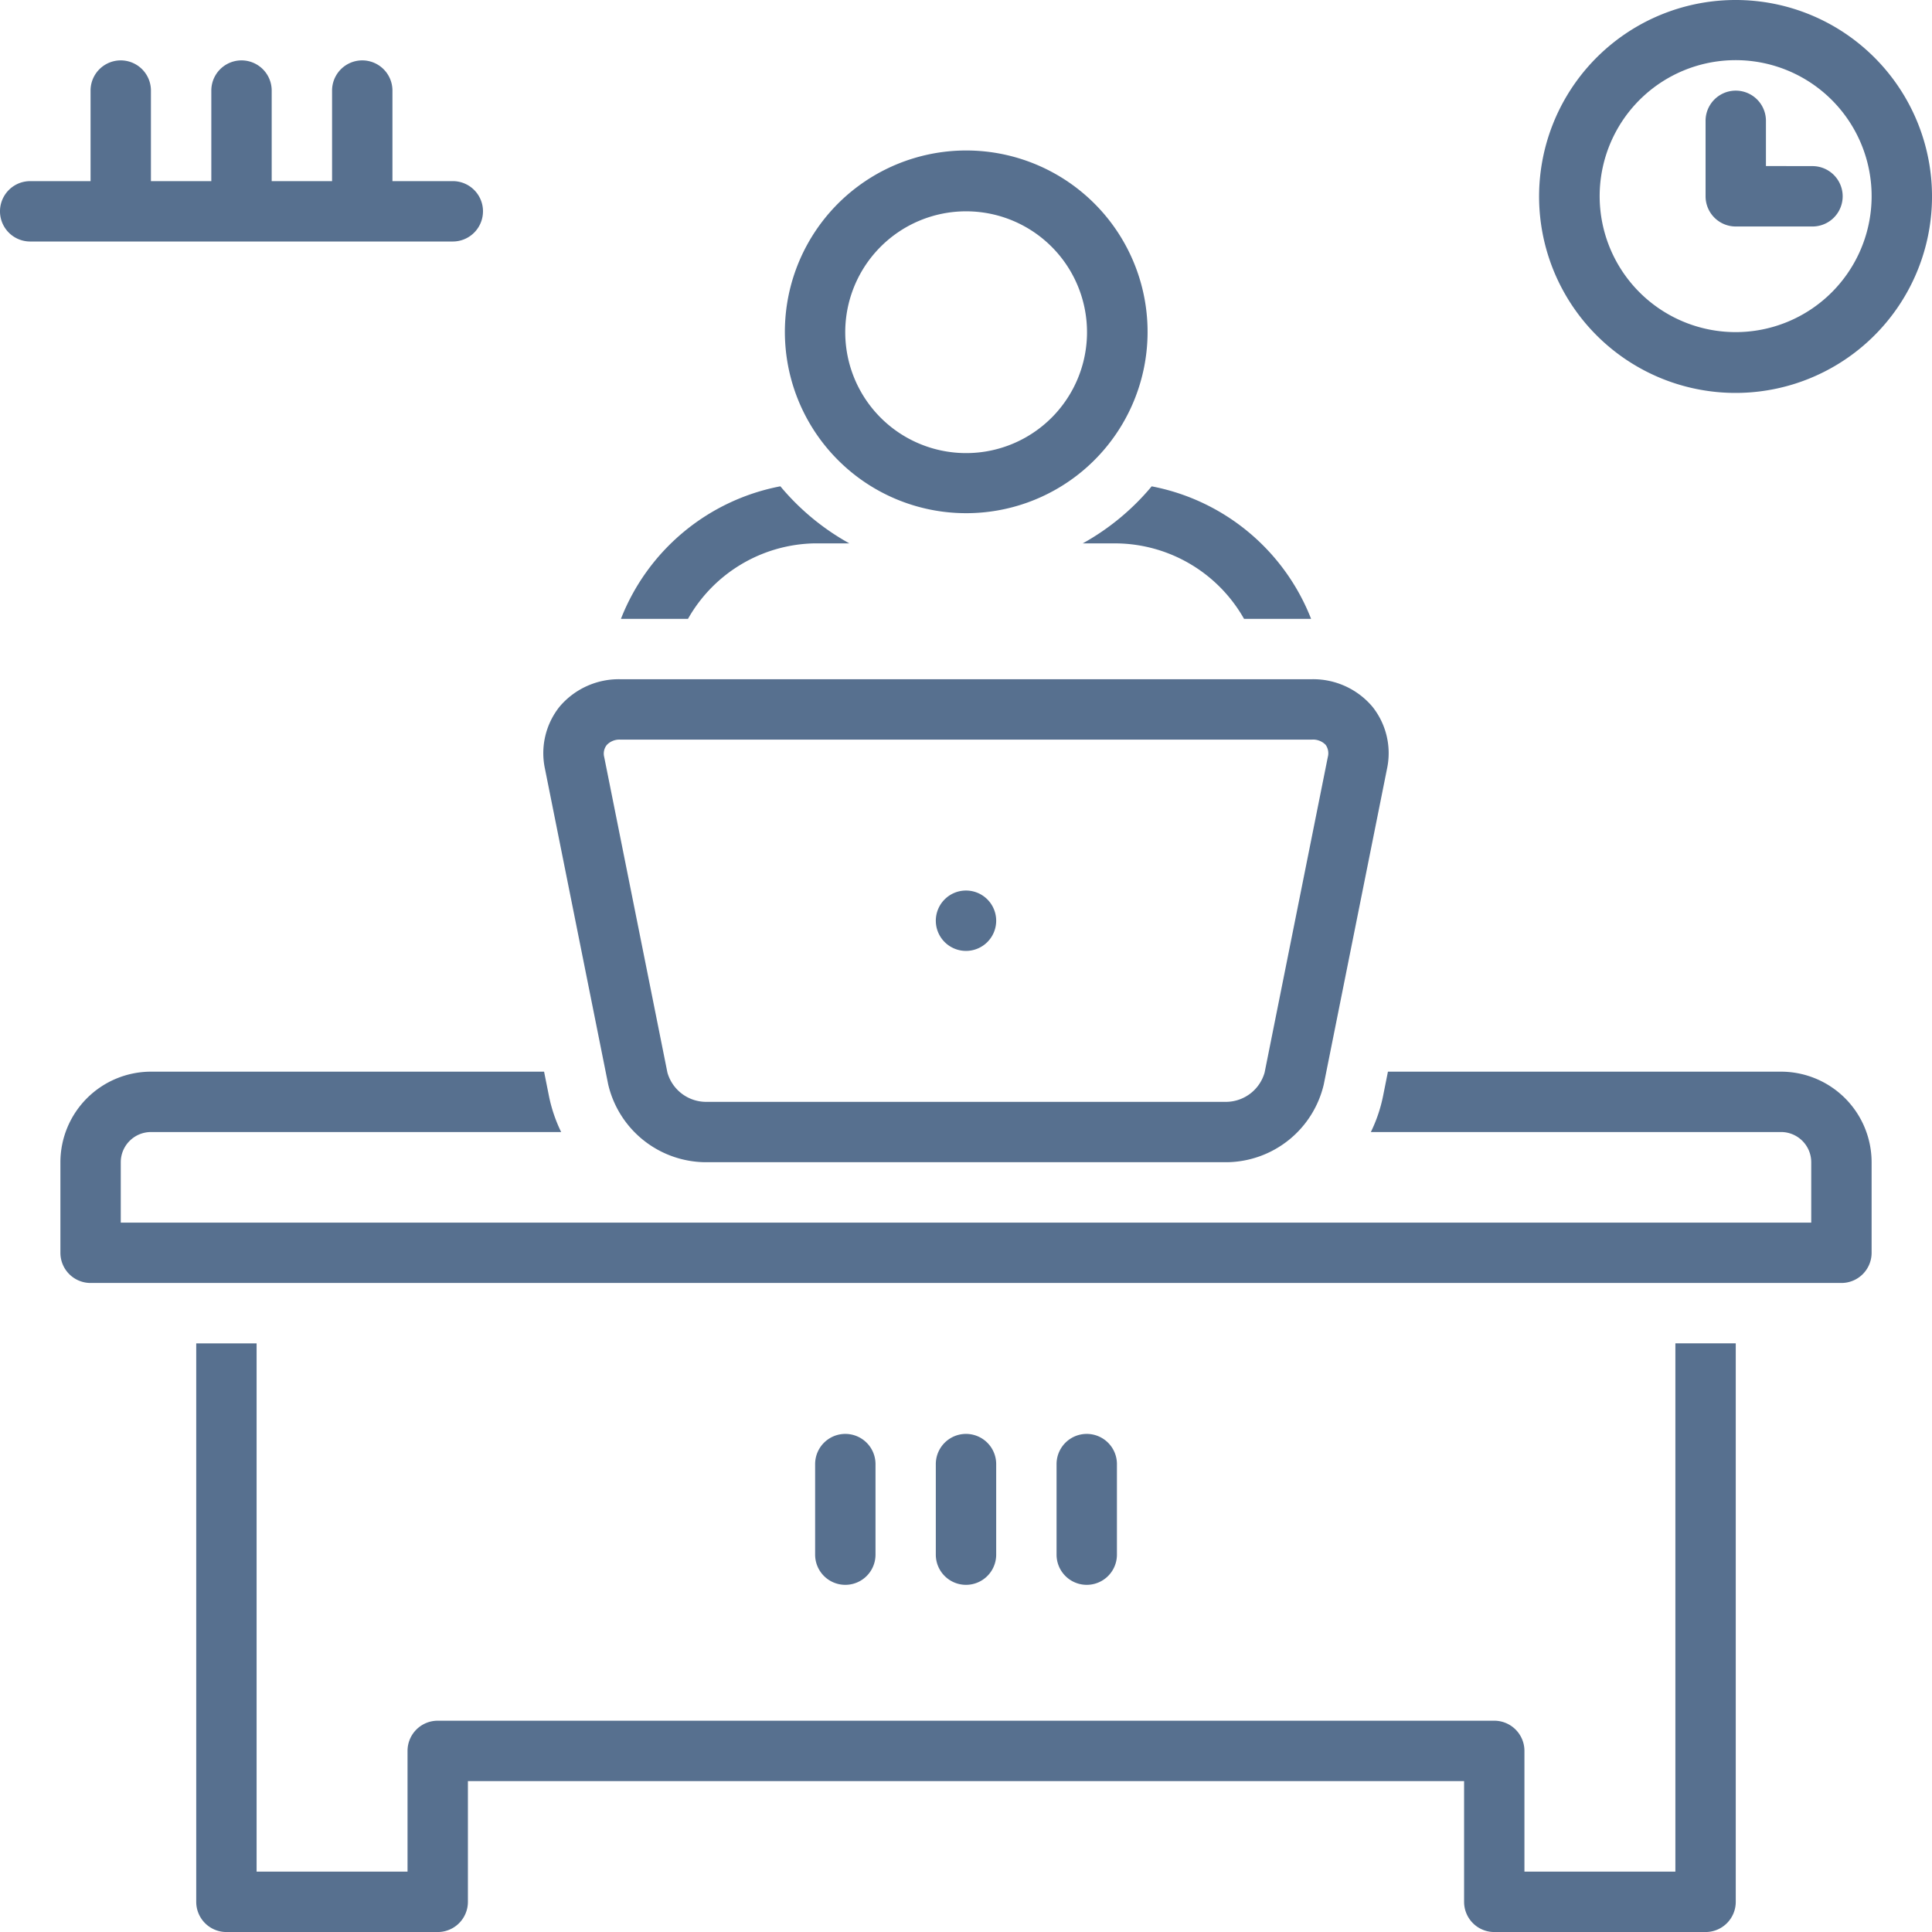 <?xml version="1.0" encoding="UTF-8" standalone="no"?>
<svg id="Groupe_136" data-name="Groupe 136" xmlns="http://www.w3.org/2000/svg" xmlns:xlink="http://www.w3.org/1999/xlink" width="123.908" height="123.907" viewBox="0 0 123.908 123.907">
  <defs>
    <clipPath id="clip-path">
      <rect id="Rectangle_137" data-name="Rectangle 137" width="123.908" height="123.907" fill="#57708f"/>
    </clipPath>
  </defs>
  <g id="Groupe_135" data-name="Groupe 135" clip-path="url(#clip-path)">
    <path id="Tracé_148" data-name="Tracé 148" d="M171.624,559.341h-9.681V551.6a1.936,1.936,0,0,0-1.936-1.936H92.247a1.936,1.936,0,0,0-1.936,1.936v7.744H80.631v-33.88H76.759v35.817a1.936,1.936,0,0,0,1.936,1.936H92.247a1.936,1.936,0,0,0,1.936-1.936v-7.744h63.89v7.744a1.936,1.936,0,0,0,1.936,1.936H173.56a1.936,1.936,0,0,0,1.936-1.936V525.461h-3.872Z" transform="translate(-64.174 -439.307)" fill="#57708f"/>
    <path id="Tracé_149" data-name="Tracé 149" d="M318.63,82.274a11.631,11.631,0,1,0-8.21-3.407,11.616,11.616,0,0,0,8.21,3.407Zm0-19.36a7.753,7.753,0,1,1-5.473,2.27,7.745,7.745,0,0,1,5.473-2.27Z" transform="translate(-256.676 -49.361)" fill="#57708f"/>
    <path id="Tracé_150" data-name="Tracé 150" d="M133.982,419.191H108.77l-.316,1.579a9.568,9.568,0,0,1-.78,2.293h26.309A1.938,1.938,0,0,1,135.918,425v3.872H27.5V425a1.939,1.939,0,0,1,1.936-1.936H55.745a9.58,9.58,0,0,1-.78-2.293l-.316-1.579H29.437A5.815,5.815,0,0,0,23.629,425v5.808a1.936,1.936,0,0,0,1.936,1.936H137.854a1.936,1.936,0,0,0,1.936-1.936V425a5.815,5.815,0,0,0-5.808-5.808Z" transform="translate(-19.755 -350.461)" fill="#57708f"/>
    <path id="Tracé_151" data-name="Tracé 151" d="M423.492,193.883h2.2a9.53,9.53,0,0,1,8.152,4.841h4.3a13.751,13.751,0,0,0-10.225-8.5,15.6,15.6,0,0,1-4.425,3.661Z" transform="translate(-354.057 -159.033)" fill="#57708f"/>
    <path id="Tracé_152" data-name="Tracé 152" d="M255.336,193.884h2.2a15.585,15.585,0,0,1-4.425-3.661,13.749,13.749,0,0,0-10.225,8.5h4.3a9.529,9.529,0,0,1,8.151-4.841Z" transform="translate(-203.062 -159.034)" fill="#57708f"/>
    <path id="Tracé_153" data-name="Tracé 153" d="M216.68,291.67a6.464,6.464,0,0,0,6.206,4.99h33.482a6.464,6.464,0,0,0,6.206-4.99l4.054-20.237a4.78,4.78,0,0,0-.94-3.994,4.976,4.976,0,0,0-3.89-1.755H217.456a4.976,4.976,0,0,0-3.89,1.755,4.78,4.78,0,0,0-.94,3.994Zm-.1-21.759a1.11,1.11,0,0,1,.875-.354H261.8a1.124,1.124,0,0,1,.895.337.932.932,0,0,1,.138.779l-4.054,20.237a2.586,2.586,0,0,1-2.41,1.878H222.887a2.584,2.584,0,0,1-2.409-1.878l-4.054-20.237a.887.887,0,0,1,.158-.763Z" transform="translate(-177.674 -222.122)" fill="#57708f"/>
    <path id="Tracé_154" data-name="Tracé 154" d="M30.977,33.3a1.937,1.937,0,0,0-1.936-1.936H25.169V25.557a1.936,1.936,0,1,0-3.872,0v5.808H17.425V25.557a1.936,1.936,0,1,0-3.872,0v5.808H9.68V25.557a1.936,1.936,0,1,0-3.872,0v5.808H1.936a1.936,1.936,0,1,0,0,3.872h27.1A1.937,1.937,0,0,0,30.976,33.3Z" transform="translate(0 -19.748)" fill="#57708f"/>
    <path id="Tracé_155" data-name="Tracé 155" d="M614.806,0A12.6,12.6,0,1,0,623.7,3.69,12.583,12.583,0,0,0,614.806,0Zm0,21.3a8.721,8.721,0,1,1,6.157-2.554,8.712,8.712,0,0,1-6.157,2.554Z" transform="translate(-503.482)" fill="#57708f"/>
    <path id="Tracé_156" data-name="Tracé 156" d="M369.93,568.634v-5.808a1.936,1.936,0,1,0-3.872,0v5.808h0a1.936,1.936,0,1,0,3.872,0Z" transform="translate(-306.04 -468.927)" fill="#57708f"/>
    <path id="Tracé_157" data-name="Tracé 157" d="M417.156,568.634v-5.808a1.936,1.936,0,1,0-3.872,0v5.808h0a1.936,1.936,0,1,0,3.872,0Z" transform="translate(-345.522 -468.927)" fill="#57708f"/>
    <path id="Tracé_158" data-name="Tracé 158" d="M322.7,568.634v-5.808a1.936,1.936,0,1,0-3.872,0v5.808h0a1.936,1.936,0,1,0,3.872,0Z" transform="translate(-266.55 -468.927)" fill="#57708f"/>
    <path id="Tracé_159" data-name="Tracé 159" d="M369.93,350.278a1.936,1.936,0,1,1-1.936-1.936,1.936,1.936,0,0,1,1.936,1.936" transform="translate(-306.04 -291.228)" fill="#57708f"/>
    <path id="Tracé_160" data-name="Tracé 160" d="M671.026,40.271v-2.9a1.936,1.936,0,0,0-3.872,0v4.841a1.937,1.937,0,0,0,1.936,1.936h4.921a1.936,1.936,0,0,0,0-3.872Z" transform="translate(-557.768 -29.622)" fill="#57708f"/>
  </g>
</svg>